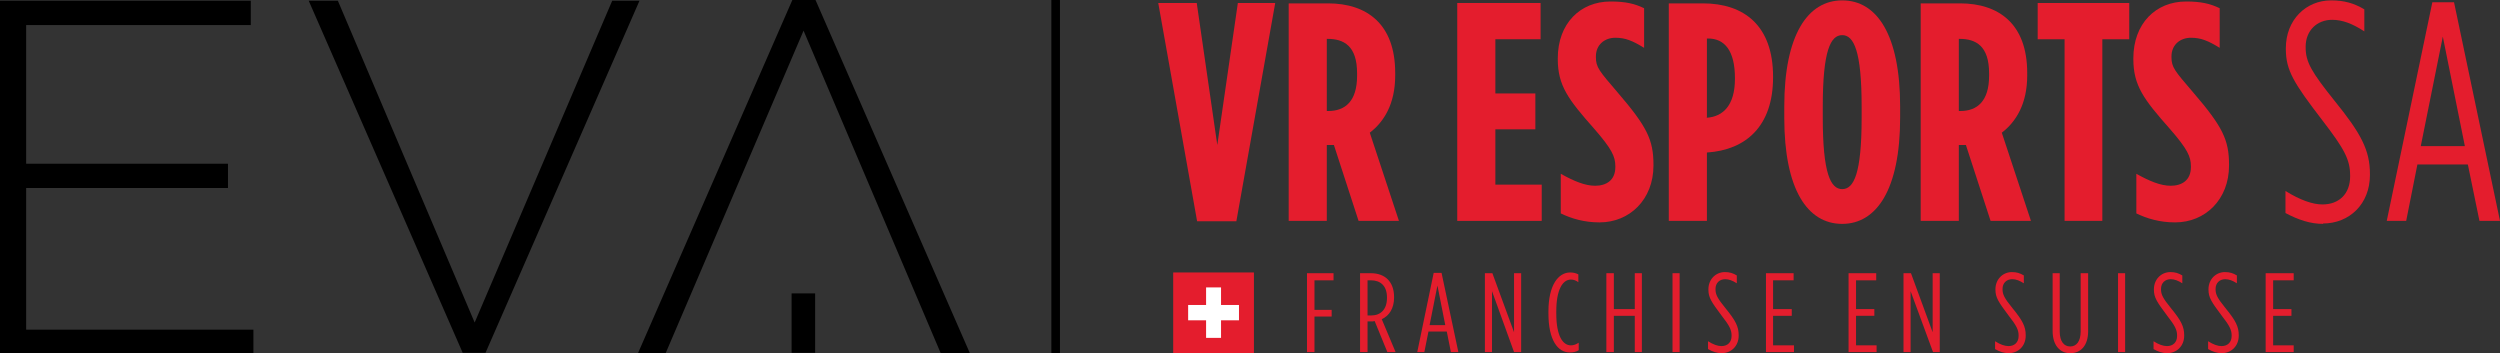 <svg xmlns="http://www.w3.org/2000/svg" xml:space="preserve" width="382.689" height="54.066" style="shape-rendering:geometricPrecision;text-rendering:geometricPrecision;image-rendering:optimizeQuality;fill-rule:evenodd;clip-rule:evenodd" viewBox="0 0 6689 945"><rect x="0" y="0" width="6689" height="945" fill="#333333" stroke="none"/><defs><style>.fil0,.fil1{fill:#000;fill-rule:nonzero}.fil1{fill:#e41d2d}</style></defs><g id="Layer_x0020_1"><path d="M0 2h671v65H70v371h540v65H70v379h608v65H0V4zm826 0h78l366 861L1638 2h73l-412 942h-61L826 2zm1769 943h-78L2150 82l-369 863h-74L2120 0h62l413 945zm-414-160h-63v159h63V785z" class="fil0"/><path d="M3203 592h105L3412 8h-100l-55 380-55-380h-103z" class="fil1"/><path id="_1" d="M3449 591h101V388h19l66 203h108l-78-236c38-29 68-77 68-153v-7c0-131-76-186-180-186h-105v582zm101-294V104h2c44 0 79 19 79 92v7c0 68-32 94-77 94h-5z" class="fil1"/><path id="_2" d="M3899 591h226v-97h-124V346h107v-96h-107V105h121V8h-223z" class="fil1"/><path id="_3" d="M4929 599c92 0 155-92 155-284v-30c0-192-62-284-155-284-92 0-155 92-155 284v30c0 192 62 284 155 284zm0-93c-31 0-52-42-52-191v-30c0-150 21-191 52-191s52 42 52 191v30c0 150-21 191-52 191z" class="fil1"/><path id="_4" d="M5140 591h101V388h19l66 203h108l-78-236c38-29 68-77 68-153v-7c0-131-76-186-180-186h-105v582zm101-294V104h2c44 0 79 19 79 92v7c0 68-32 94-77 94h-5z" class="fil1"/><path id="_5" d="M5524 591h101V105h72V8h-245v97h72z" class="fil1"/><path id="_6" d="M4280 595c80 0 144-61 144-152v-2c0-67-17-102-97-195-48-56-57-66-57-93v-2c0-32 24-50 52-50 27 0 46 8 77 27V22c-25-12-49-18-90-18-81 0-141 59-141 152v2c0 71 28 108 97 186 48 55 57 75 57 101v2c0 36-25 50-54 50-27 0-56-12-92-32v106c29 14 63 24 103 24z" class="fil1"/><path id="_7" d="M4466 591h101V408h1c103-7 176-70 176-201v-2c0-136-77-196-188-196h-91v582zm101-277V103h3c44 0 72 32 72 106v2c0 71-32 101-75 104h-1z" class="fil1"/><path id="_8" d="M5820 595c80 0 144-61 144-152v-2c0-67-17-102-97-195-48-56-57-66-57-93v-2c0-32 24-50 52-50 27 0 46 8 77 27V22c-25-12-49-18-90-18-81 0-141 59-141 152v2c0 71 28 108 97 186 48 55 57 75 57 101v2c0 36-25 50-54 50-27 0-56-12-92-32v106c29 14 63 24 103 24z" class="fil1"/><path id="_9" d="M6215 598c71 0 126-52 126-130v-2c0-64-23-108-96-198-60-75-76-102-76-141v-2c0-43 30-72 71-72 27 0 54 10 86 31V25c-27-16-53-24-89-24-67 0-121 52-121 128v2c0 58 22 92 97 190 60 78 75 106 75 149v2c0 47-30 75-74 75-27 0-60-12-99-36v59c34 18 66 29 101 29z" class="fil1"/><path id="_10" d="M6385 591h53l30-151h135l31 151h55L6566 6h-58l-122 585zm92-200 59-293 59 293h-118z" class="fil1"/><path d="M2836 945h-23V0h23z" class="fil0"/><path d="M3497 942h20v-95h46v-18h-46v-79h51v-19h-71z" class="fil1"/><path id="_1_0" d="M3639 942h20v-82h10c3 0 6 0 9-1l34 83h22l-37-88c20-9 33-29 33-58v-1c0-42-25-64-62-64h-29v211zm20-99v-93h9c25 0 43 14 43 46v1c0 31-17 47-42 47h-10z" class="fil1"/><path id="_2_1" d="M3792 942h19l11-55h49l11 55h20l-45-212h-21l-44 212zm33-72 21-106 21 106h-43z" class="fil1"/><path id="_3_2" d="M3973 942h19V779l59 163h19V731h-19v158l-58-158h-20z" class="fil1"/><path id="_4_3" d="M4201 943c9 0 17-2 23-6v-20c-8 5-14 7-21 7-22 0-39-26-39-85v-6c0-58 17-85 39-85 7 0 13 2 20 7v-21c-7-3-12-5-22-5-31 0-58 33-58 104v6c0 71 25 104 57 104z" class="fil1"/><path id="_5_4" d="M4298 942h20v-97h56v97h19V731h-19v96h-56v-96h-20z" class="fil1"/><path id="_6_5" d="M4475 942h19V731h-19z" class="fil1"/><path id="_7_6" d="M4606 945c26 0 46-19 46-47v-1c0-23-8-39-35-72-22-27-27-37-27-51v-1c0-16 11-26 26-26 10 0 20 4 31 11v-21c-10-6-19-9-32-9-24 0-44 19-44 46v1c0 21 8 33 35 69 22 28 27 39 27 54v1c0 17-11 27-27 27-10 0-22-4-36-13v21c12 7 24 11 37 11z" class="fil1"/><path id="_8_7" d="M4725 942h75v-18h-56v-79h50v-18h-50v-77h55v-19h-74z" class="fil1"/><path id="_9_8" d="M4946 942h75v-18h-55v-79h49v-18h-49v-77h54v-19h-74z" class="fil1"/><path id="_10_9" d="M5093 942h19V779l60 163h18V731h-19v158l-58-158h-20z" class="fil1"/><path id="_11" d="M5374 945c26 0 46-19 46-47v-1c0-23-8-39-35-72-22-27-27-37-27-51v-1c0-16 11-26 26-26 10 0 20 4 31 11v-21c-10-6-19-9-32-9-24 0-44 19-44 46v1c0 21 8 33 35 69 22 28 27 39 27 54v1c0 17-11 27-27 27-10 0-22-4-36-13v21c12 7 24 11 37 11z" class="fil1"/><path id="_12" d="M5539 945c29 0 48-21 48-59V731h-20v156c0 26-11 40-28 40s-28-14-28-40V731h-19v155c0 37 19 59 47 59z" class="fil1"/><path id="_13" d="M5667 942h19V731h-19z" class="fil1"/><path id="_14" d="M5798 945c26 0 46-19 46-47v-1c0-23-8-39-35-72-22-27-27-37-27-51v-1c0-16 11-26 26-26 10 0 20 4 31 11v-21c-10-6-19-9-32-9-24 0-44 19-44 46v1c0 21 8 33 35 69 22 28 27 39 27 54v1c0 17-11 27-27 27-10 0-22-4-36-13v21c12 7 24 11 37 11z" class="fil1"/><path id="_15" d="M5944 945c26 0 46-19 46-47v-1c0-23-8-39-35-72-22-27-27-37-27-51v-1c0-16 11-26 26-26 10 0 20 4 31 11v-21c-10-6-19-9-32-9-24 0-44 19-44 46v1c0 21 8 33 35 69 22 28 27 39 27 54v1c0 17-11 27-27 27-10 0-22-4-36-13v21c12 7 24 11 37 11z" class="fil1"/><path id="_16" d="M6062 942h75v-18h-55v-79h49v-18h-49v-77h55v-19h-75z" class="fil1"/><g id="_1517495964560"><path d="M3139 729h216v216h-216z" class="fil1"/><path d="M3227 769h40v47h48v41h-48v47h-40v-47h-48v-41h48z" style="fill:#fff;fill-rule:nonzero"/></g></g></svg>
